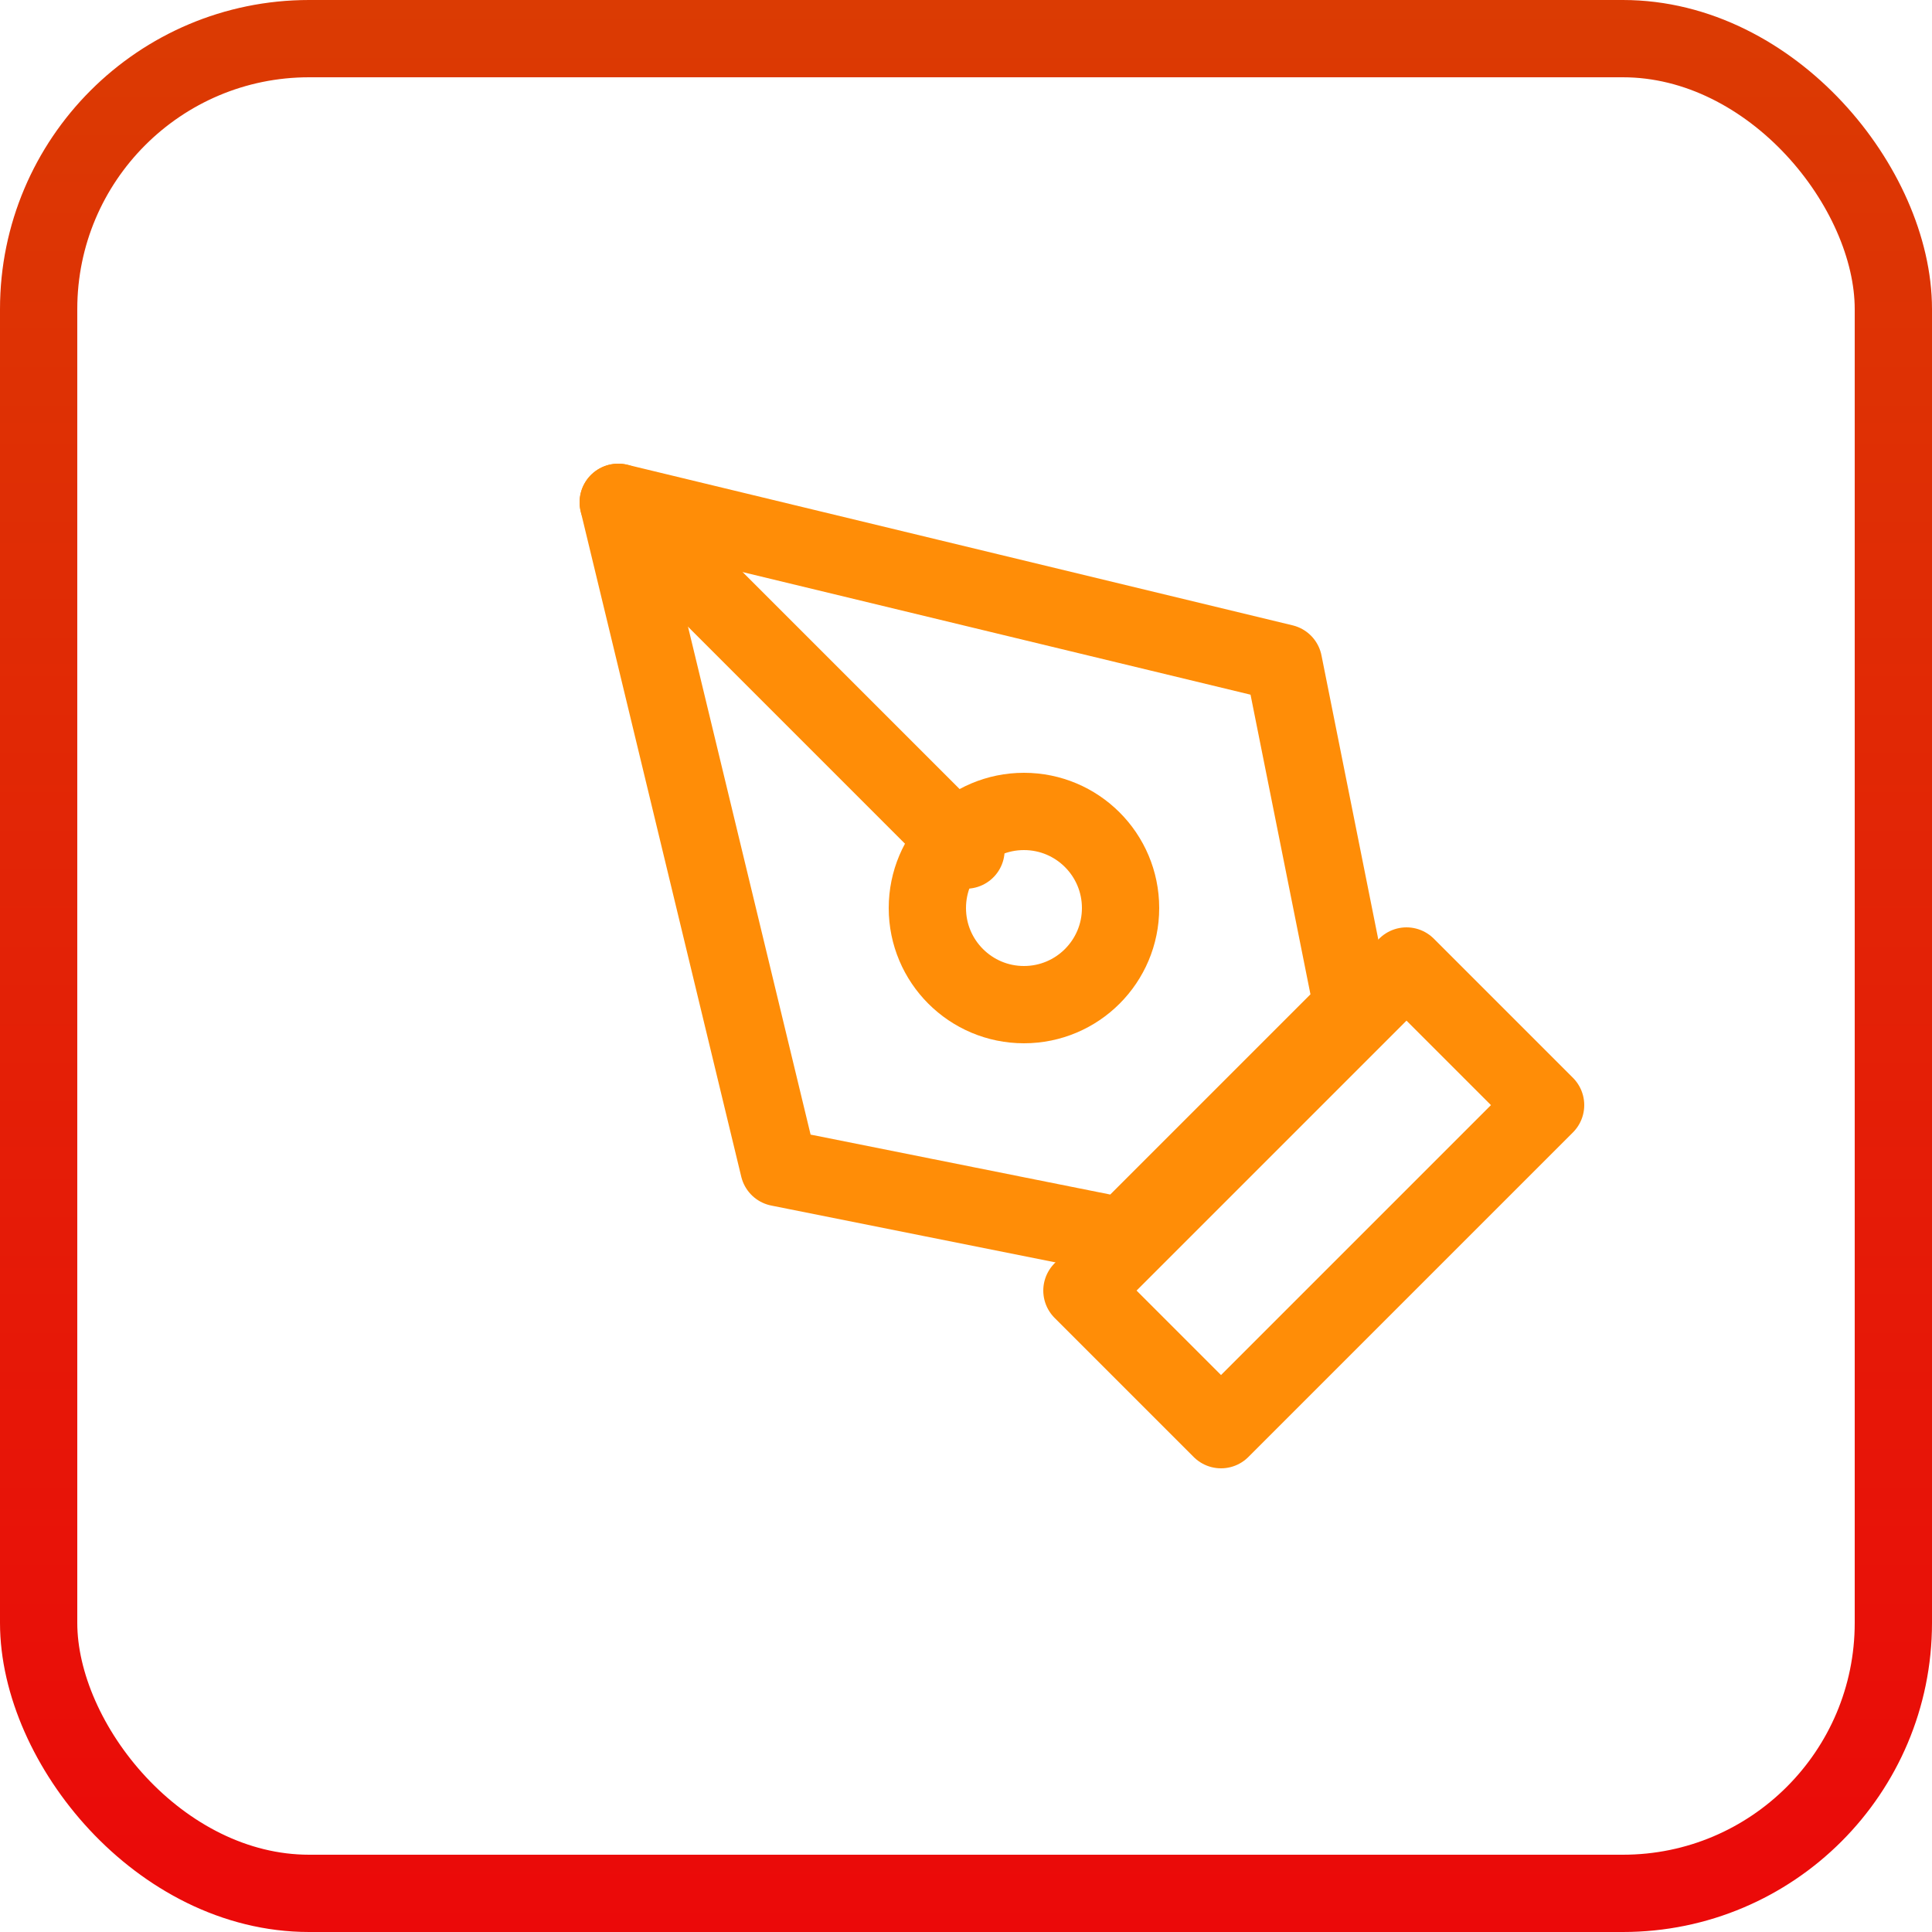 <svg width="50" height="50" viewBox="0 0 50 50" fill="none" xmlns="http://www.w3.org/2000/svg">
<rect x="1" y="1" width="48" height="48" rx="7" stroke="url(#paint0_linear_114_29)" stroke-width="2"/>
<path d="M28 33.4L36.4 25L40 28.6L31.6 37L28 33.4Z" stroke="#FF8D07" stroke-width="2" stroke-linecap="round" stroke-linejoin="round"/>
<path d="M35 26.062L33.219 17.156L16 13L20.156 30.219L29.062 32L35 26.062Z" stroke="#FF8D07" stroke-width="2" stroke-linecap="round" stroke-linejoin="round"/>
<path d="M16 13L25 22" stroke="#FF8D07" stroke-width="2" stroke-linecap="round" stroke-linejoin="round"/>
<path d="M26.5 26C27.881 26 29 24.881 29 23.5C29 22.119 27.881 21 26.5 21C25.119 21 24 22.119 24 23.5C24 24.881 25.119 26 26.5 26Z" stroke="#FF8D07" stroke-width="2" stroke-linecap="round" stroke-linejoin="round"/>
<defs>
<linearGradient id="paint0_linear_114_29" x1="25" y1="0" x2="25" y2="50" gradientUnits="userSpaceOnUse">
<stop stop-color="#DB3B03"/>
<stop offset="1" stop-color="#EB0909"/>
</linearGradient>
</defs>
</svg>
